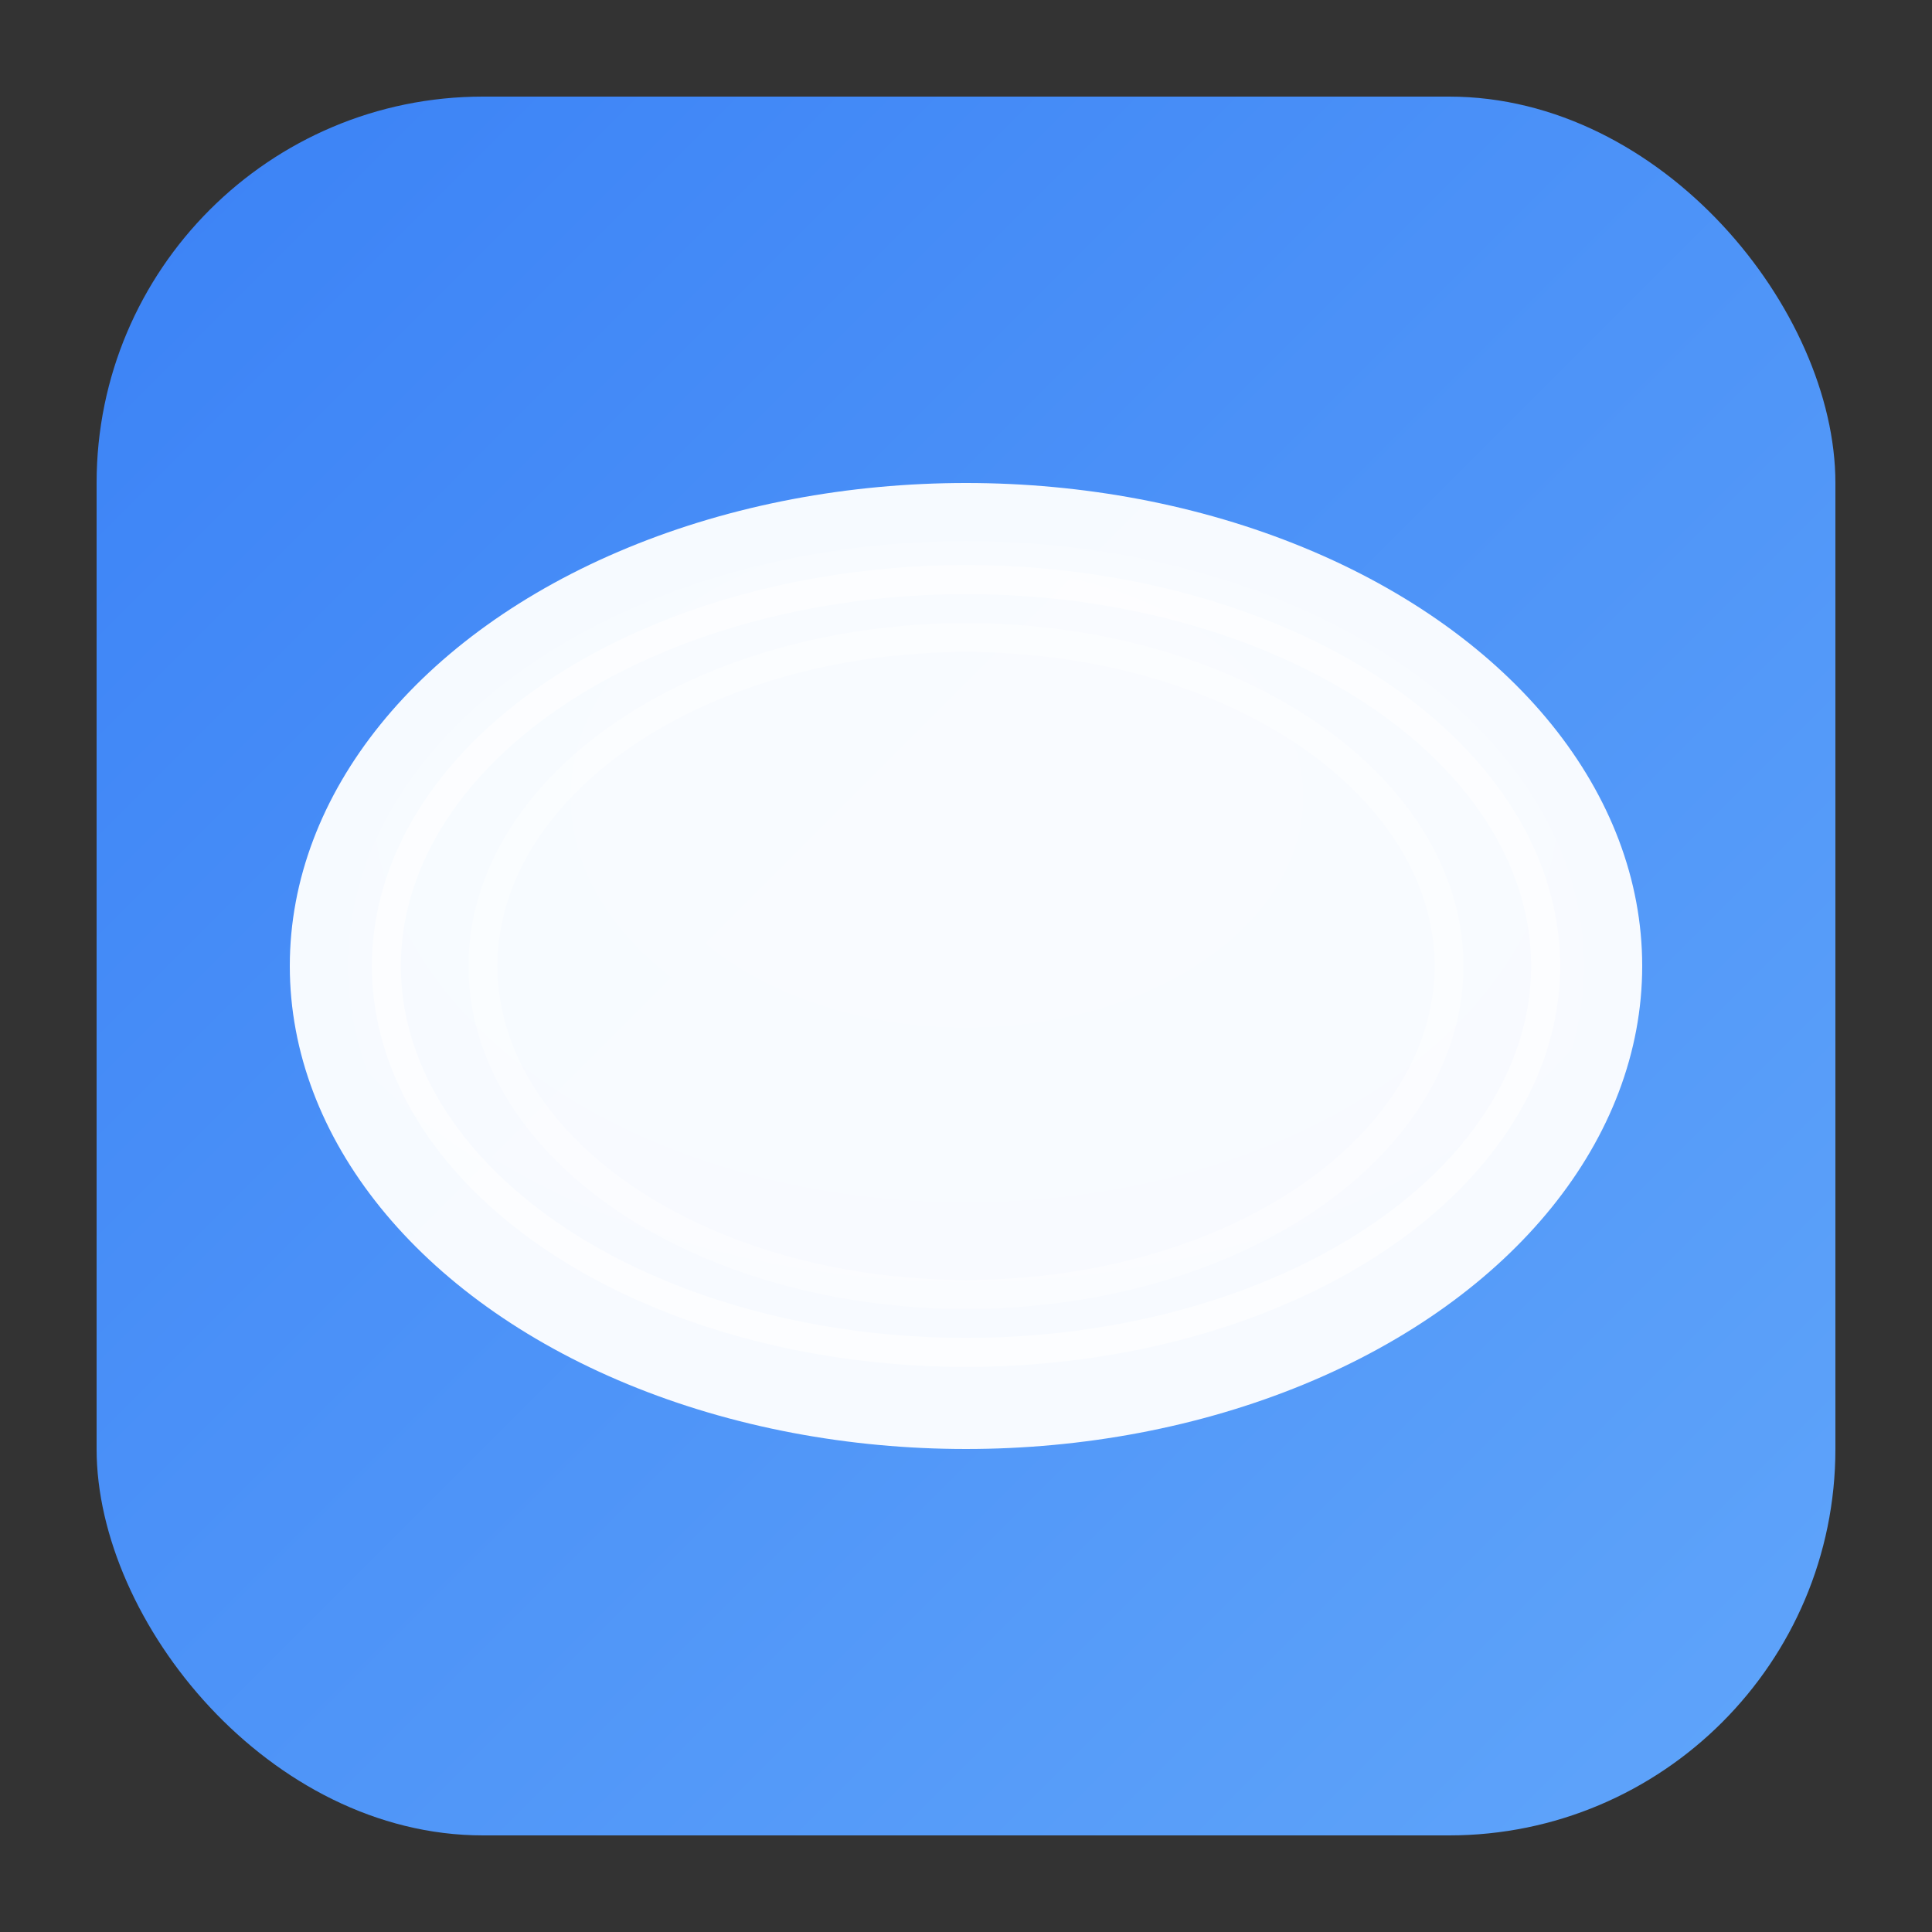 <svg xmlns="http://www.w3.org/2000/svg" viewBox="0 0 100 100">
  <rect x="0" y="0" width="100" height="100" fill="#333333" stroke="none"/>
  <defs>
    <linearGradient id="flyxGradient" x1="0%" y1="0%" x2="100%" y2="100%">
      <stop offset="0%" style="stop-color:#3b82f6;stop-opacity:1" />
      <stop offset="100%" style="stop-color:#60a5fa;stop-opacity:1" />
    </linearGradient>
    <radialGradient id="screenGradient" cx="50%" cy="30%" r="60%">
      <stop offset="0%" style="stop-color:#ffffff;stop-opacity:0.3" />
      <stop offset="100%" style="stop-color:#ffffff;stop-opacity:0.05" />
    </radialGradient>
  </defs>
  
  <!-- Background with rounded corners -->
  <rect x="5" y="5" width="90" height="90" rx="20" fill="url(#flyxGradient)" />
  
  <!-- Hemispherical screen (dome) -->
  <!-- Outer dome shape -->
  <ellipse cx="50" cy="50" rx="35" ry="25" fill="white" opacity="0.95" />
  
  <!-- Inner dome curve representing the screen -->
  <ellipse cx="50" cy="50" rx="32" ry="22" fill="url(#screenGradient)" />
  
  <!-- Screen curvature lines -->
  <ellipse cx="50" cy="50" rx="30" ry="20" fill="none" stroke="white" stroke-width="1.5" opacity="0.6" />
  <ellipse cx="50" cy="50" rx="25" ry="17" fill="none" stroke="white" stroke-width="1.5" opacity="0.4" />
</svg>
